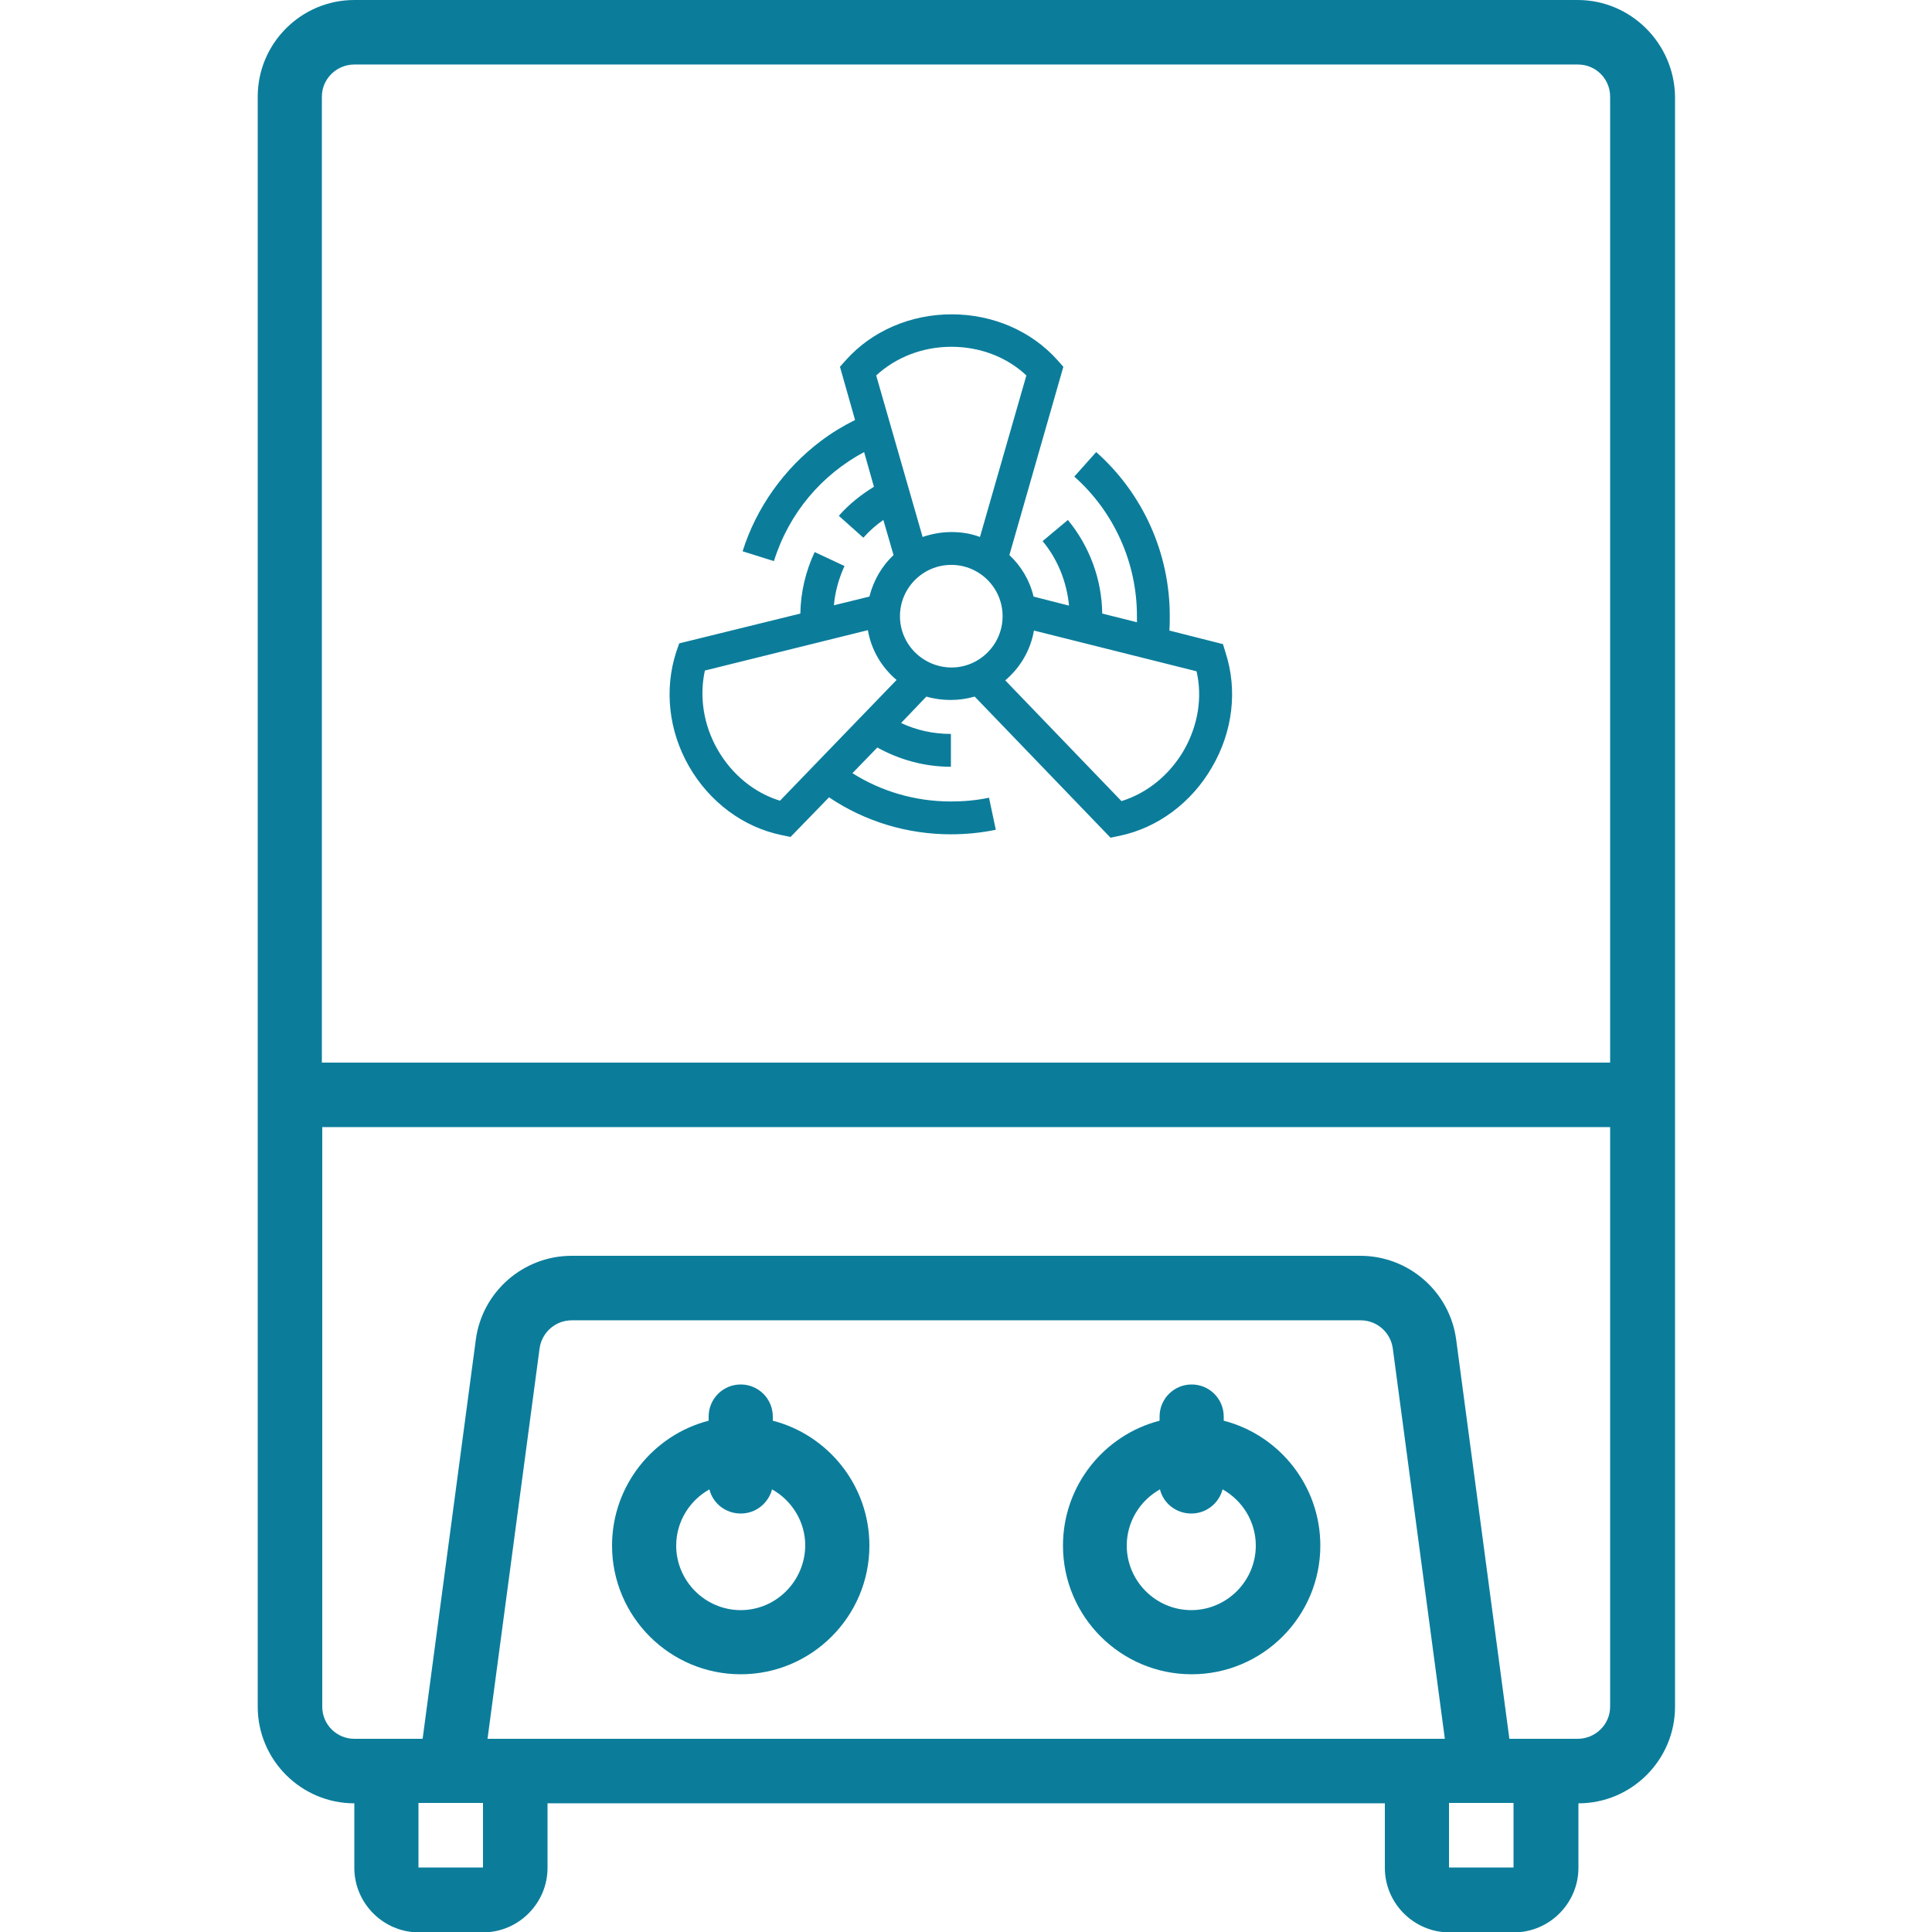 <?xml version="1.0" encoding="utf-8"?>
<!-- Generator: Adobe Illustrator 25.1.0, SVG Export Plug-In . SVG Version: 6.00 Build 0)  -->
<svg version="1.1" id="Capa_1" xmlns="http://www.w3.org/2000/svg" xmlns:xlink="http://www.w3.org/1999/xlink" x="0px" y="0px"
	 viewBox="0 0 512 512" style="enable-background:new 0 0 512 512;" xml:space="preserve">
<style type="text/css">
	.st0{fill:#0B7D9B;}
</style>
<g transform="translate(1 1)">
	<g>
		<g>
			<path class="st0" d="M417.1-1H92.9C78.8-1,67.3,10.5,67.3,24.6v426.7c0,14.1,11.5,25.6,25.6,25.6V494c0,9.4,7.7,17.1,17.1,17.1
				h17c9.4,0,17.1-7.7,17.1-17.1v-17.1H366V494c0,9.4,7.7,17.1,17.1,17.1h17.1c9.4,0,17.1-7.7,17.1-17.1v-17.1
				c14.1,0,25.6-11.5,25.6-25.6V24.6C442.7,10.5,431.2-1,417.1-1z M92.9,16.1h324.3c4.7,0,8.5,3.8,8.5,8.5v256H84.3v-256
				C84.3,19.9,88.2,16.1,92.9,16.1z M135.5,459.8h-7.3L142,356.3c0.6-4.2,4.2-7.4,8.5-7.4h209.1c4.3,0,7.9,3.2,8.5,7.4l13.8,103.5
				h-7.3H135.5z M127,493.9h-17.1v-17.1H127V493.9z M400.1,493.9H383v-17.1h17.1V493.9z M417.1,459.8h-8.5H399L384.9,354
				c-1.7-12.7-12.6-22.2-25.4-22.2h-209c-12.8,0-23.7,9.5-25.4,22.2L111,459.8h-9.6h-8.5c-4.7,0-8.5-3.8-8.5-8.5V297.7h341.3v153.6
				C425.7,456,421.8,459.8,417.1,459.8z"/>
			<path class="st0" d="M203.8,375.5v-1.1c0-4.7-3.8-8.5-8.5-8.5s-8.5,3.8-8.5,8.5v1.1c-14.7,3.8-25.6,17.2-25.6,33.1
				c0,18.8,15.3,34.1,34.1,34.1s34.1-15.3,34.1-34.1C229.4,392.7,218.5,379.3,203.8,375.5z M195.3,425.7c-9.4,0-17.1-7.7-17.1-17.1
				c0-6.4,3.6-12,8.8-14.9c0.9,3.7,4.3,6.4,8.3,6.4s7.3-2.7,8.3-6.4c5.2,2.9,8.8,8.5,8.8,14.9C212.3,418,204.7,425.7,195.3,425.7z"
				/>
			<path class="st0" d="M323.3,375.5v-1.1c0-4.7-3.8-8.5-8.5-8.5s-8.5,3.8-8.5,8.5v1.1c-14.7,3.8-25.6,17.2-25.6,33.1
				c0,18.8,15.3,34.1,34.1,34.1c18.8,0,34.1-15.3,34.1-34.1C348.9,392.7,338,379.3,323.3,375.5z M314.7,425.7
				c-9.4,0-17.1-7.7-17.1-17.1c0-6.4,3.6-12,8.8-14.9c0.9,3.7,4.3,6.4,8.3,6.4s7.3-2.7,8.3-6.4c5.2,2.9,8.8,8.5,8.8,14.9
				C331.8,418,324.1,425.7,314.7,425.7z"/>
		</g>
	</g>
</g>
<path class="st0" d="M324.8,173l-0.7-2.3l-14.2-3.6c0.1-1.3,0.1-2.6,0.1-3.9c0-16.6-7.1-32.4-19.5-43.4l-5.8,6.5
	c10.5,9.3,16.6,22.8,16.6,36.9c0,0.6,0,1.2,0,1.7l-9.2-2.3c-0.1-9.1-3.4-17.9-9.1-24.8l-6.7,5.6c4,4.8,6.4,10.8,7,17.1l-9.4-2.4
	c-1-4.3-3.3-8.1-6.4-11l14.3-49.9l-1.6-1.8c-6.9-7.7-17.1-12.1-28-12.1s-21.1,4.4-28,12.1l-1.6,1.8l4,14.1c-3.2,1.6-6.2,3.4-9.1,5.6
	c-9.7,7.3-17.1,17.7-20.7,29.2l8.3,2.6c4-12.8,12.7-22.9,23.9-28.9l2.6,9.2c-3.4,2.1-6.6,4.6-9.3,7.7l6.5,5.8
	c1.6-1.8,3.4-3.4,5.3-4.7l2.7,9.3c-3.1,2.9-5.3,6.7-6.4,11l-9.4,2.3c0.3-3.6,1.3-7.1,2.8-10.4l-7.9-3.7c-2.4,5.1-3.7,10.6-3.8,16.3
	l-32.1,7.9l-0.8,2.3c-3.2,9.9-2,20.9,3.4,30.3c5.4,9.4,14.3,16.1,24.5,18.2l2.4,0.5l10.2-10.5c9.5,6.4,20.7,9.8,32.3,9.8
	c4,0,8-0.4,11.9-1.2l-1.8-8.5c-3.3,0.7-6.7,1-10.1,1c-9.5,0-18.5-2.7-26.1-7.5l6.6-6.8c5.8,3.2,12.4,5.1,19.5,5.1v-8.7
	c-4.7,0-9.2-1-13.2-2.9l6.7-7c2,0.6,4.2,0.9,6.4,0.9s4.3-0.3,6.4-0.9l36,37.4l2.4-0.5c10.1-2.1,19.1-8.8,24.5-18.2
	C326.7,193.9,328,182.9,324.8,173z M266.4,180.3c3.9-3.3,6.7-7.9,7.6-13.2l43.1,10.8c1.6,6.9,0.4,14.4-3.4,21
	c-3.8,6.5-9.7,11.3-16.5,13.4L266.4,180.3z M232.2,99.5c5.2-4.8,12.3-7.6,19.9-7.6s14.7,2.7,19.9,7.6l-12.3,42.8
	c-2.4-0.9-4.9-1.3-7.6-1.3s-5.2,0.5-7.6,1.3L232.2,99.5z M206.7,212.2c-6.8-2.1-12.7-6.9-16.5-13.5s-4.9-14.1-3.4-21L230,167
	c0.9,5.3,3.7,9.9,7.6,13.2L206.7,212.2z M238.5,163.3c0-7.5,6.1-13.6,13.6-13.6s13.6,6.1,13.6,13.6s-6.1,13.6-13.6,13.6
	C244.5,176.8,238.5,170.7,238.5,163.3z"/>
</svg>
